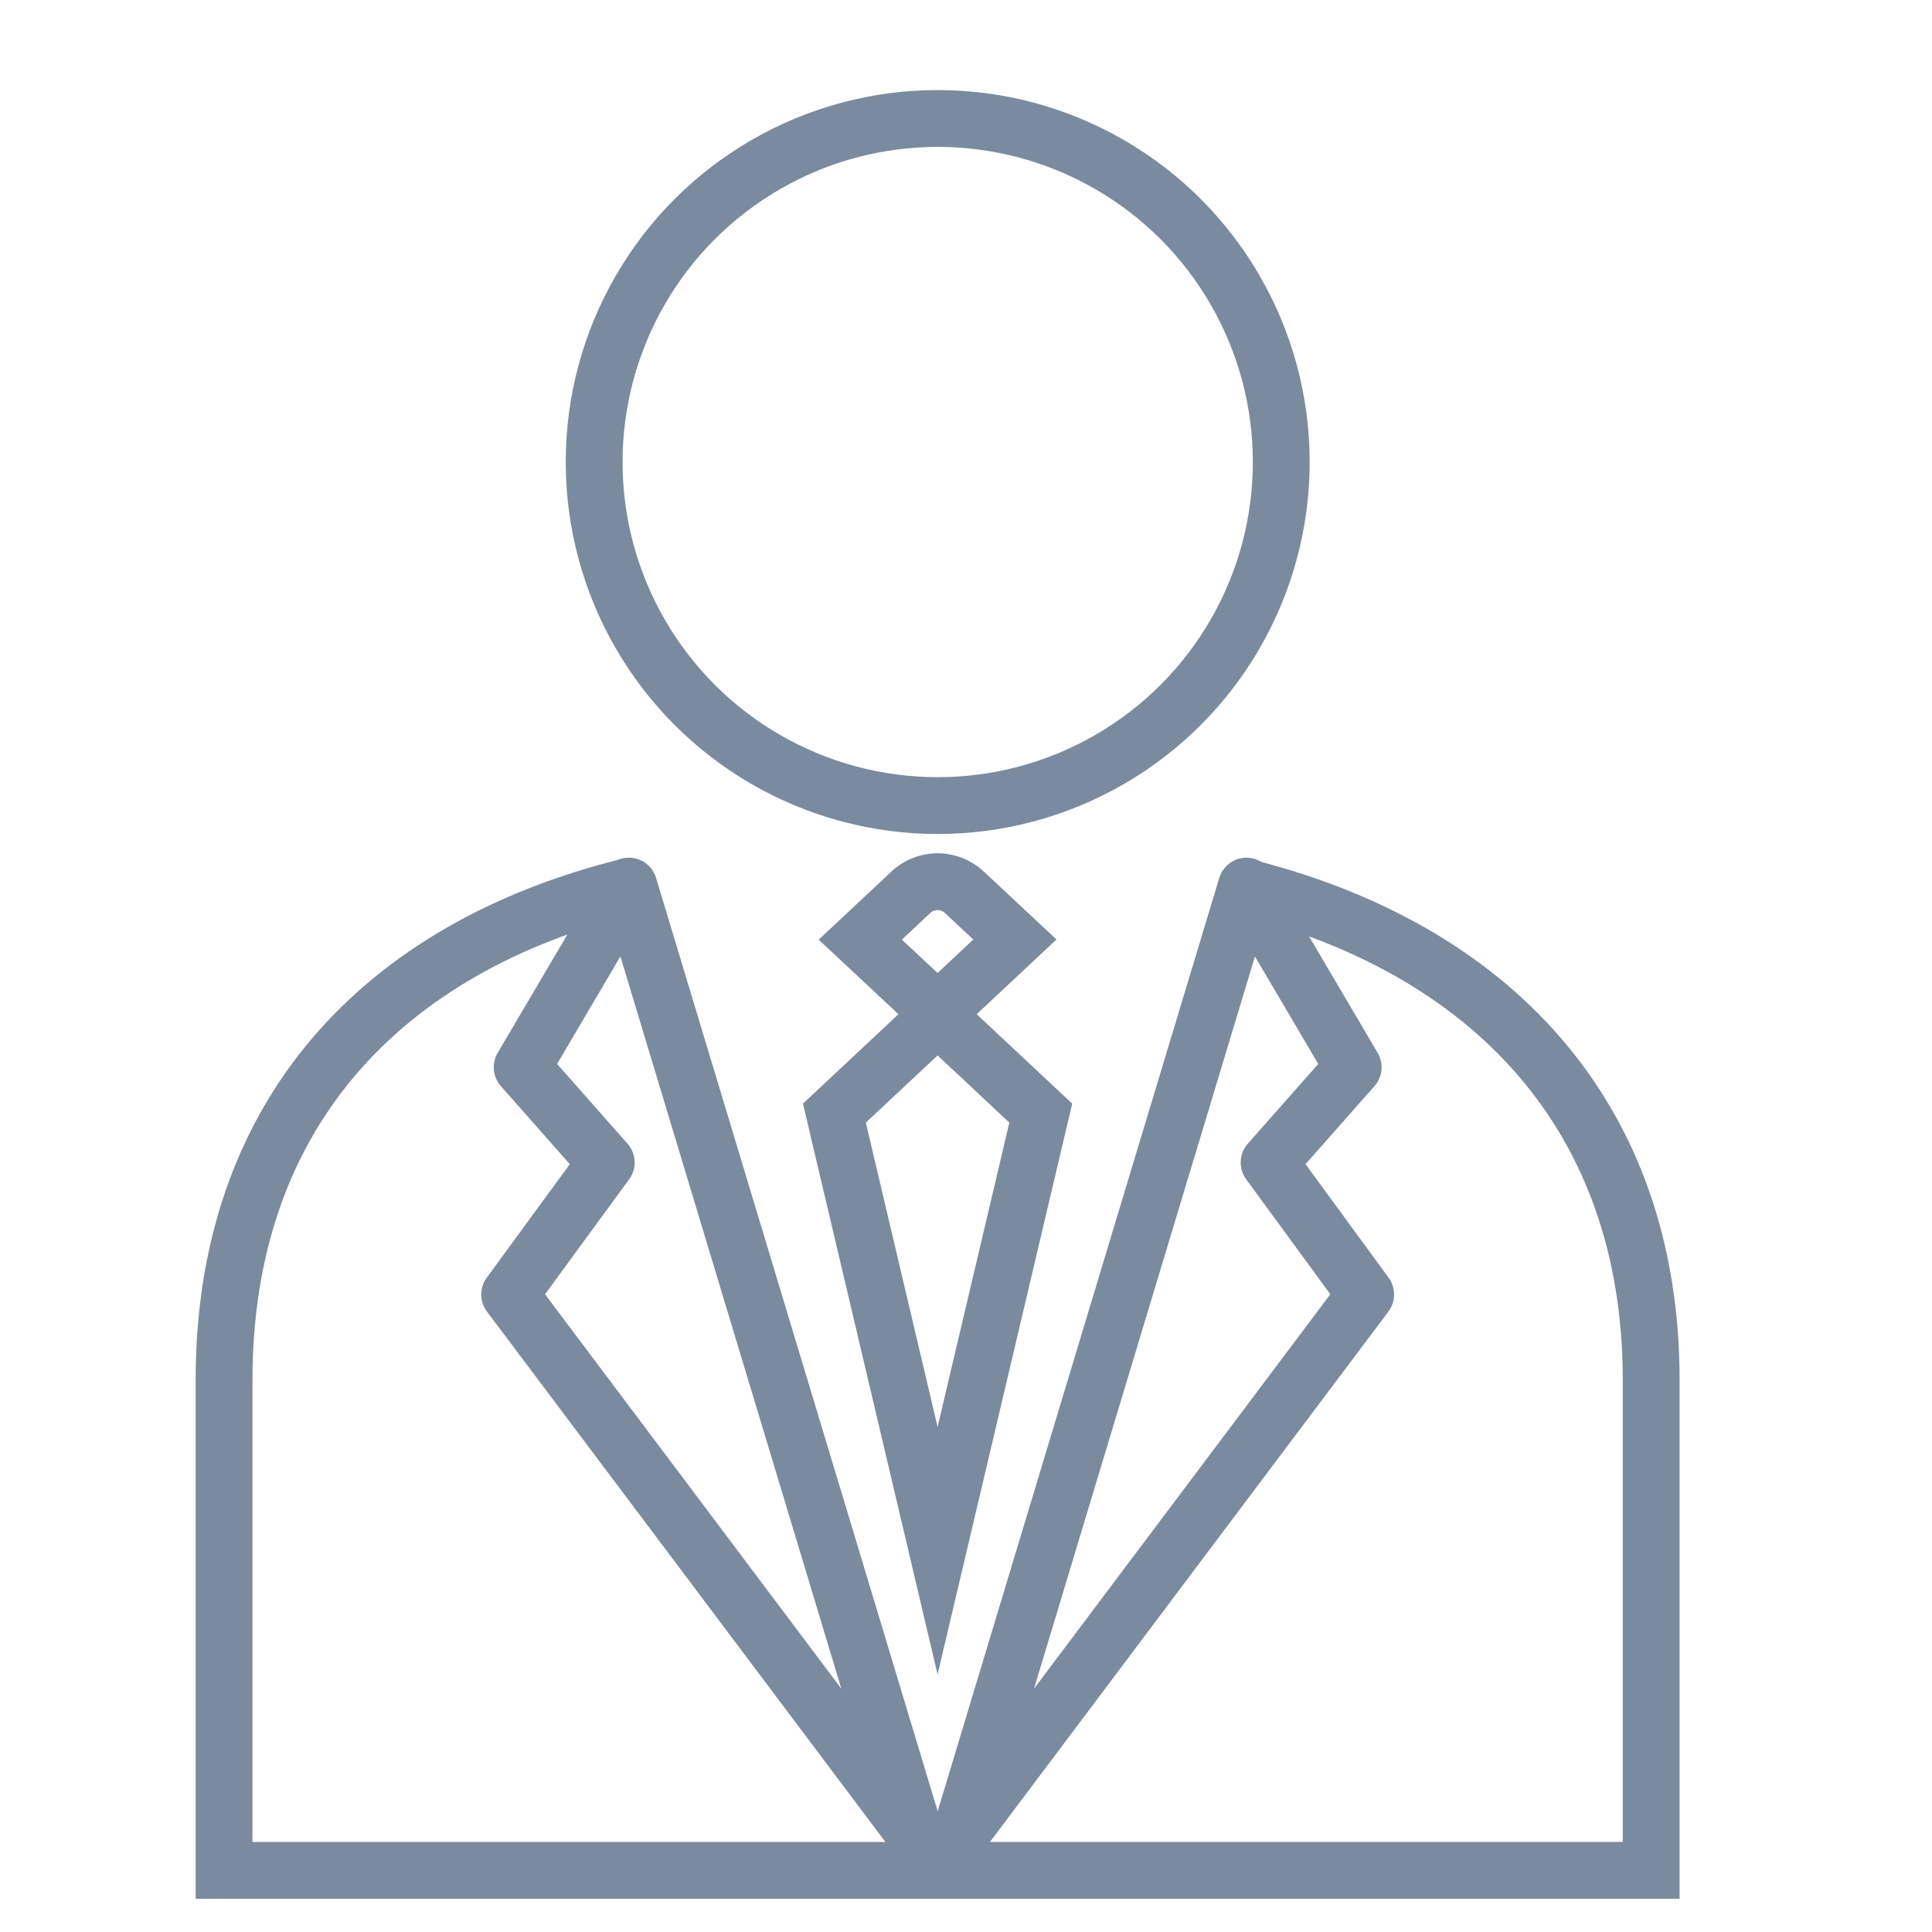 <svg xmlns="http://www.w3.org/2000/svg" width="34" height="34" viewBox="0 0 34 34">
  <defs>
    <style>
      .cls-1, .cls-2, .cls-3, .cls-4 {
        fill: none;
      }

      .cls-2, .cls-3, .cls-4 {
        stroke: #7a8ba0;
      }

      .cls-2 {
        stroke-miterlimit: 10;
      }

      .cls-3 {
        stroke-linejoin: round;
      }

      .cls-4 {
        stroke-linecap: round;
      }
    </style>
  </defs>
  <g id="グループ_19253" data-name="グループ 19253" transform="translate(483 462)">
    <rect id="長方形_24083" data-name="長方形 24083" class="cls-1" width="34" height="34" transform="translate(-483 -462)"/>
    <g id="グループ_19251" data-name="グループ 19251" transform="translate(-859.557 -727.453)">
      <circle id="楕円形_349" data-name="楕円形 349" class="cls-2" cx="6.046" cy="6.046" r="6.046" transform="translate(387.013 267.538)"/>
      <g id="グループ_19196" data-name="グループ 19196" transform="translate(-0.814)">
        <path id="パス_19218" data-name="パス 19218" class="cls-2" d="M388.459,281.047c-4.4,1.081-7.145,4.055-7.145,8.692v8.629h25.115v-8.629c0-4.637-2.814-7.611-7.218-8.692"/>
        <path id="パス_19219" data-name="パス 19219" class="cls-3" d="M389.111,281.047l-1.878,3.189,1.48,1.675-1.7,2.323,7.13,9.491Z" transform="translate(-0.673)"/>
        <path id="パス_19220" data-name="パス 19220" class="cls-3" d="M397.463,281.047l1.878,3.189-1.48,1.675,1.7,2.323-7.13,9.491Z" transform="translate(1.844)"/>
        <path id="パス_19222" data-name="パス 19222" class="cls-4" d="M.635-.021,1.861-.063,1.8,1.8l-1.861.063L-.021.635A.689.689,0,0,1,.635-.021Z" transform="translate(393.871 280.715) rotate(45)"/>
        <path id="パス_19221" data-name="パス 19221" class="cls-2" d="M393.172,292.742l-1.816-7.7,1.816-1.7,1.816,1.7Z" transform="translate(0.699)"/>
      </g>
    </g>
  </g>
</svg>

